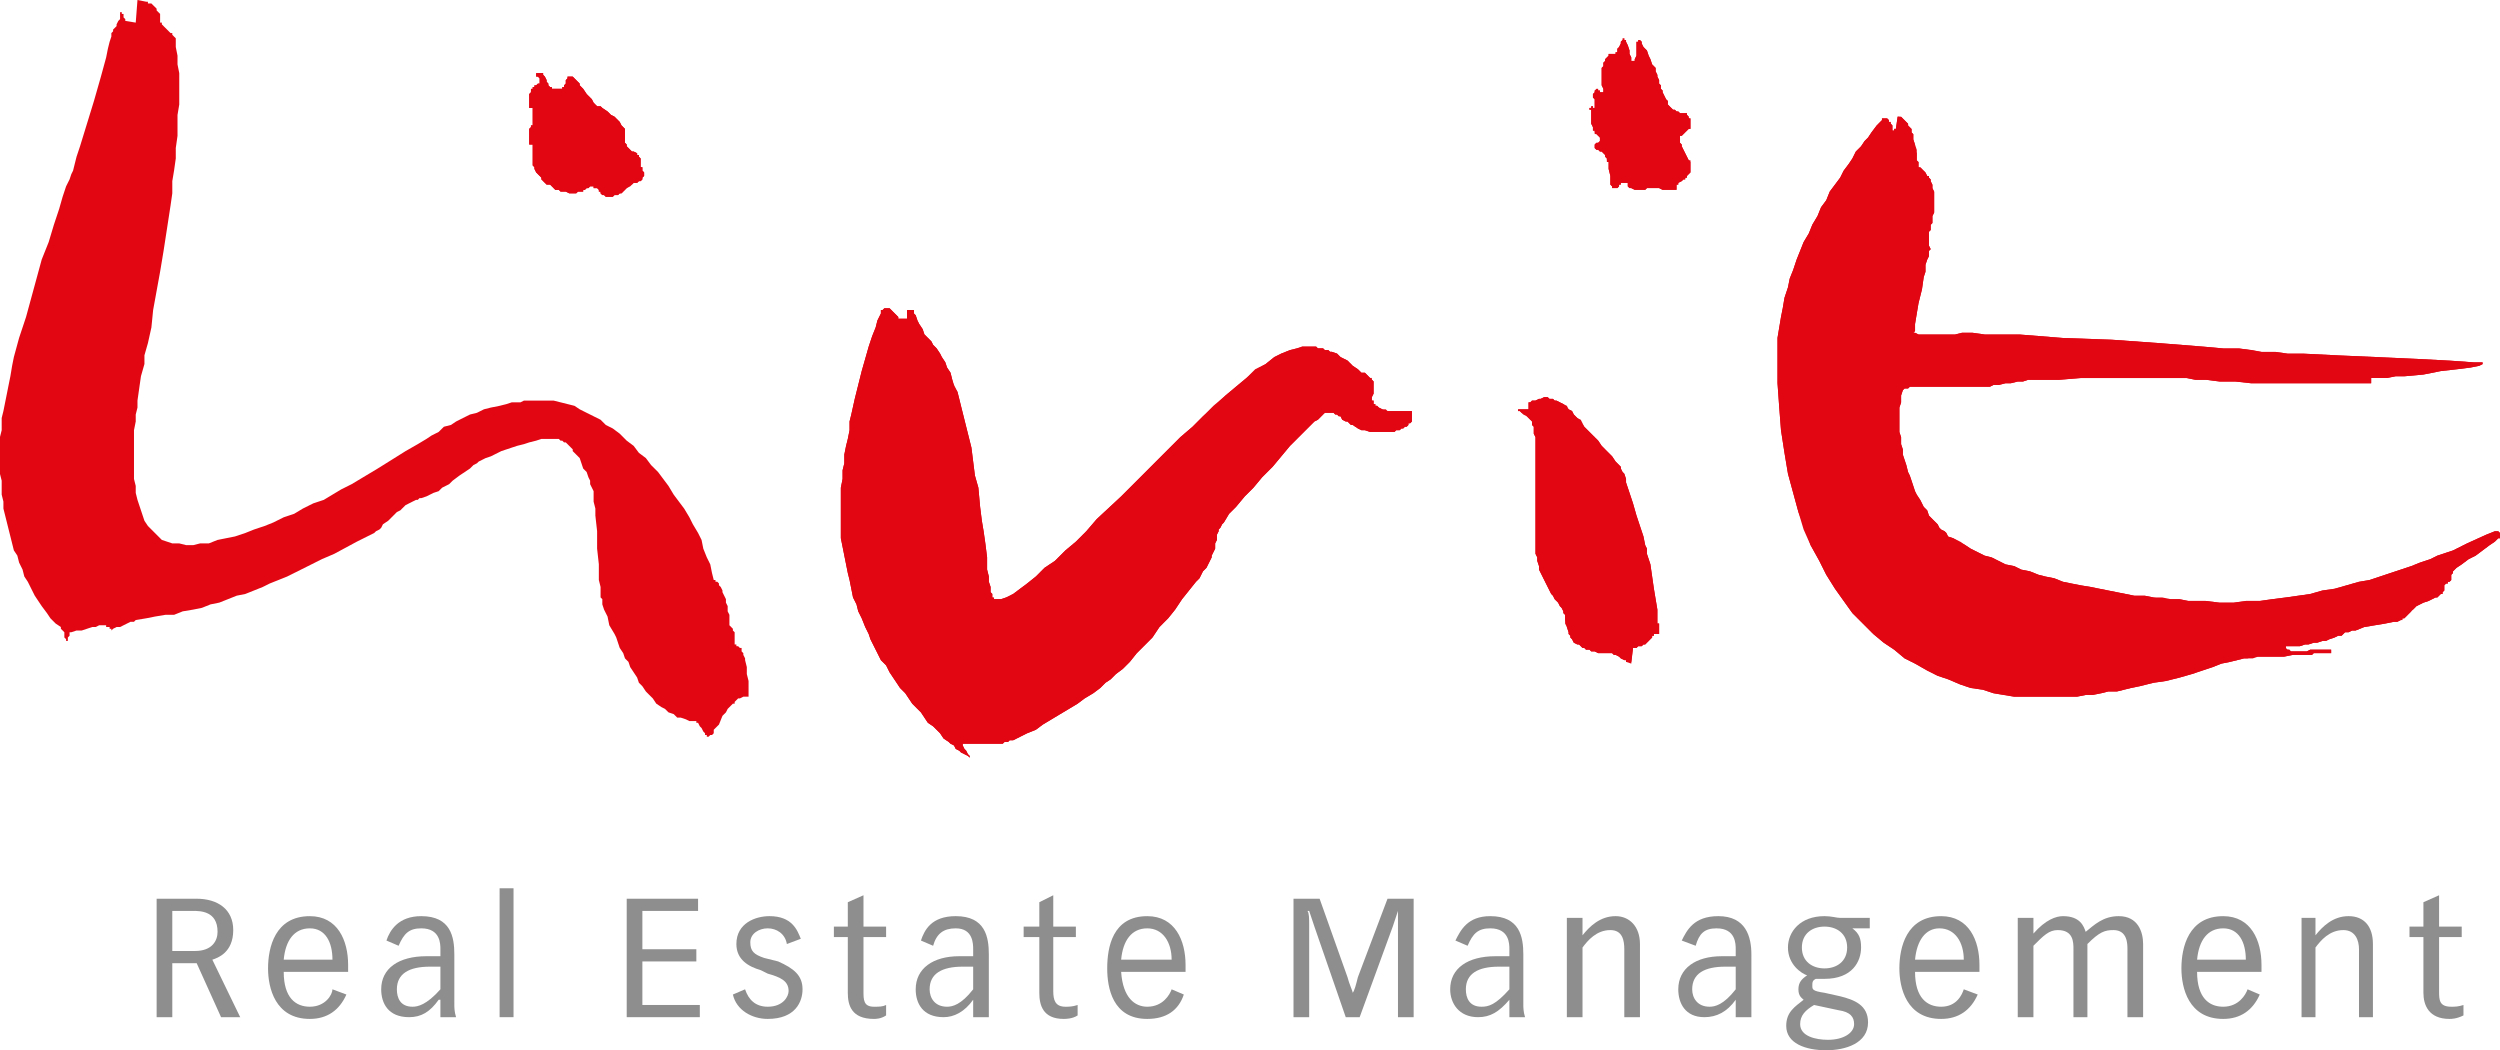 <?xml version="1.0" encoding="UTF-8"?><svg id="Ebene_1" xmlns="http://www.w3.org/2000/svg" viewBox="0 0 202.124 84.913"><defs><style>.cls-1{fill:#8e8e8e;}.cls-2{fill:#e20613;}</style></defs><polygon class="cls-2" points="11.115 0 10.974 1.829 10.13 1.689 10.13 1.548 9.988 1.408 9.988 1.125 9.848 1.125 9.848 .985 9.707 .985 9.707 1.125 9.707 1.266 9.707 1.408 9.707 1.548 9.566 1.689 9.426 1.969 9.426 2.111 9.285 2.252 9.144 2.392 9.144 2.534 9.004 2.675 9.004 2.816 9.004 2.956 8.862 3.378 8.722 3.942 8.582 4.646 8.159 6.195 7.596 8.166 7.033 9.997 6.47 11.829 6.188 12.673 6.047 13.235 5.907 13.799 5.766 14.081 5.625 14.503 5.343 15.067 5.063 15.911 4.781 16.898 4.359 18.166 3.936 19.572 3.373 20.981 2.951 22.53 2.528 24.079 2.106 25.628 1.544 27.318 1.121 28.867 .98 29.571 .84 30.416 .698 31.119 .558 31.825 .417 32.528 .276 33.232 .136 33.795 .136 34.359 .136 34.781 0 35.323 0 38.324 .136 38.865 .136 39.429 .136 39.992 .276 40.555 .276 41.117 .417 41.682 .558 42.245 .698 42.808 .84 43.372 .98 43.934 1.121 44.499 1.402 44.92 1.544 45.483 1.824 46.048 1.966 46.61 2.246 47.033 2.528 47.596 2.81 48.16 3.092 48.583 3.373 49.004 3.795 49.568 4.077 49.99 4.499 50.413 4.921 50.694 4.921 50.836 5.063 50.976 5.203 51.117 5.203 51.257 5.203 51.398 5.203 51.538 5.343 51.68 5.343 51.82 5.485 51.82 5.485 51.68 5.485 51.538 5.625 51.398 5.625 51.257 5.625 51.117 5.766 51.117 6.188 50.976 6.611 50.976 7.033 50.836 7.455 50.694 7.736 50.694 8.018 50.553 8.159 50.553 8.44 50.553 8.582 50.553 8.582 50.694 8.722 50.694 8.862 50.694 8.862 50.836 9.004 50.836 9.004 50.976 9.144 50.836 9.426 50.694 9.707 50.694 9.988 50.553 10.27 50.413 10.552 50.271 10.833 50.271 10.974 50.13 11.819 49.99 12.523 49.85 13.367 49.709 14.071 49.709 14.774 49.427 15.62 49.286 16.323 49.145 17.026 48.863 17.731 48.721 18.434 48.442 19.139 48.16 19.841 48.019 20.545 47.737 21.25 47.454 21.812 47.174 22.516 46.892 23.219 46.61 23.783 46.328 24.345 46.048 24.909 45.766 26.035 45.202 27.02 44.78 28.85 43.793 30.258 43.09 30.399 42.949 30.679 42.808 30.821 42.667 30.962 42.385 31.384 42.105 31.807 41.682 32.088 41.4 32.369 41.259 32.51 41.117 32.792 40.838 33.074 40.696 33.354 40.555 33.636 40.415 33.777 40.415 33.917 40.273 34.059 40.273 34.48 40.132 34.762 39.992 35.044 39.85 35.466 39.711 35.747 39.429 36.029 39.288 36.311 39.146 36.592 38.865 37.155 38.443 37.578 38.162 38 37.879 38.281 37.598 38.562 37.456 38.704 37.316 38.985 37.176 39.267 37.035 39.688 36.894 39.97 36.753 40.534 36.471 40.955 36.33 41.378 36.189 41.801 36.048 42.363 35.908 42.786 35.768 43.349 35.627 43.771 35.486 44.052 35.486 44.194 35.486 44.475 35.486 44.756 35.486 45.038 35.486 45.178 35.486 45.32 35.627 45.46 35.627 45.601 35.768 45.743 35.768 45.883 35.908 46.022 36.048 46.164 36.189 46.304 36.33 46.304 36.471 46.586 36.753 46.868 37.035 47.009 37.456 47.15 37.879 47.43 38.162 47.571 38.583 47.712 38.865 47.712 39.146 47.853 39.429 47.993 39.711 47.993 40.132 47.993 40.555 48.135 41.117 48.135 41.682 48.276 42.949 48.276 44.357 48.416 45.625 48.416 46.892 48.556 47.454 48.556 48.019 48.556 48.3 48.697 48.442 48.697 48.583 48.697 48.863 48.838 49.286 49.12 49.85 49.261 50.553 49.684 51.257 49.823 51.538 49.964 51.962 50.105 52.385 50.387 52.806 50.528 53.229 50.81 53.511 50.951 53.933 51.231 54.355 51.512 54.779 51.654 55.2 51.935 55.481 52.217 55.904 52.498 56.187 52.78 56.467 53.061 56.89 53.484 57.173 53.764 57.313 54.046 57.594 54.469 57.735 54.751 58.017 55.031 58.017 55.454 58.158 55.736 58.298 56.157 58.298 56.299 58.298 56.299 58.44 56.439 58.44 56.579 58.721 56.721 58.861 56.862 59.143 57.002 59.284 57.002 59.425 57.144 59.425 57.144 59.566 57.285 59.566 57.424 59.425 57.565 59.425 57.706 59.284 57.706 59.002 58.128 58.581 58.411 57.875 58.691 57.594 58.832 57.313 58.973 57.173 59.114 57.031 59.254 56.89 59.396 56.89 59.396 56.75 59.537 56.608 59.677 56.467 59.819 56.467 60.098 56.327 60.24 56.327 60.38 56.327 60.521 56.327 60.521 55.904 60.521 55.623 60.521 55.058 60.38 54.496 60.38 53.933 60.24 53.37 60.24 53.229 60.098 52.947 60.098 52.806 59.958 52.665 59.958 52.385 59.819 52.385 59.677 52.244 59.537 52.244 59.537 52.103 59.396 52.103 59.396 51.82 59.396 51.538 59.396 51.398 59.396 51.257 59.396 51.117 59.254 50.976 59.254 50.836 59.114 50.694 58.973 50.553 58.973 50.13 58.973 49.709 58.832 49.427 58.832 49.004 58.691 48.721 58.691 48.442 58.551 48.16 58.411 47.877 58.411 47.737 58.27 47.454 58.128 47.315 58.128 47.174 57.988 47.033 57.847 47.033 57.847 46.892 57.706 46.892 57.565 46.328 57.424 45.625 57.144 45.061 56.862 44.357 56.721 43.653 56.439 43.09 56.018 42.385 55.736 41.823 55.313 41.117 54.89 40.555 54.469 39.992 54.046 39.288 53.624 38.724 53.203 38.162 52.638 37.598 52.217 37.035 51.654 36.612 51.231 36.048 50.668 35.627 50.105 35.062 49.542 34.641 48.979 34.359 48.556 33.936 47.993 33.655 47.43 33.374 46.868 33.092 46.445 32.81 45.883 32.669 45.32 32.528 44.756 32.387 44.334 32.387 43.912 32.387 43.489 32.387 43.068 32.387 42.786 32.387 42.363 32.387 42.082 32.528 41.66 32.528 41.378 32.528 40.955 32.669 40.393 32.81 39.688 32.951 39.127 33.092 38.562 33.374 38 33.513 37.436 33.795 36.874 34.078 36.452 34.359 35.888 34.501 35.466 34.922 34.903 35.204 34.48 35.486 33.777 35.908 32.792 36.471 31.667 37.176 30.541 37.879 29.835 38.302 29.132 38.724 28.427 39.146 27.584 39.569 26.879 39.992 26.176 40.415 25.331 40.696 24.486 41.117 23.783 41.54 22.939 41.823 22.093 42.245 21.39 42.526 20.545 42.808 19.841 43.09 18.998 43.372 18.293 43.513 17.59 43.653 16.885 43.934 16.182 43.934 15.62 44.076 15.056 44.076 14.493 43.934 13.93 43.934 13.508 43.793 13.085 43.653 12.804 43.372 12.523 43.09 12.241 42.808 11.959 42.526 11.678 42.105 11.537 41.682 11.396 41.259 11.255 40.838 11.115 40.415 10.974 39.85 10.974 39.288 10.833 38.724 10.833 38.162 10.833 37.598 10.833 37.035 10.833 36.471 10.833 35.908 10.833 35.345 10.833 34.781 10.974 34.078 10.974 33.513 11.115 32.951 11.115 32.387 11.255 31.401 11.396 30.416 11.678 29.431 11.678 28.725 11.959 27.741 12.241 26.473 12.381 25.065 12.663 23.515 12.945 21.967 13.226 20.277 13.508 18.446 13.789 16.616 13.93 15.63 13.93 14.643 14.071 13.799 14.212 12.813 14.212 11.967 14.352 10.983 14.352 10.138 14.352 9.293 14.493 8.447 14.493 7.603 14.493 6.759 14.493 5.913 14.352 5.209 14.352 4.505 14.212 3.801 14.212 3.096 14.071 2.956 13.93 2.816 13.93 2.675 13.789 2.675 13.649 2.534 13.508 2.392 13.367 2.252 13.226 2.111 13.085 1.969 13.085 1.829 12.945 1.829 12.945 1.689 12.945 1.408 12.945 1.266 12.945 1.125 12.804 .985 12.663 .843 12.663 .702 12.523 .561 12.381 .422 12.241 .281 11.959 .281 11.959 .139 11.819 .139 11.12 0 11.115 0"/><polygon class="cls-2" points="73.893 25.065 73.754 25.065 73.613 25.065 73.472 25.065 73.331 25.065 73.331 25.206 73.331 25.347 73.331 25.488 73.331 25.629 73.331 25.77 73.19 25.77 73.049 25.77 72.908 25.77 72.767 25.77 72.626 25.77 72.626 25.629 72.487 25.488 72.346 25.347 72.205 25.206 72.064 25.065 71.923 24.924 71.782 24.924 71.641 24.924 71.5 24.924 71.359 25.065 71.22 25.065 71.22 25.347 70.938 25.909 70.797 26.473 70.515 27.177 70.233 28.023 69.953 29.008 69.671 29.994 69.389 31.12 69.107 32.246 68.826 33.514 68.686 34.078 68.686 34.781 68.545 35.486 68.404 36.048 68.263 36.753 68.263 37.457 68.123 38.021 68.123 38.724 67.982 39.429 67.982 39.992 67.982 40.697 67.982 41.259 67.982 42.105 67.982 42.808 67.982 43.513 68.123 44.217 68.263 44.92 68.404 45.625 68.545 46.328 68.686 46.892 68.826 47.596 68.966 48.301 69.248 48.863 69.389 49.427 69.671 49.99 69.953 50.695 70.233 51.257 70.374 51.68 70.656 52.244 70.938 52.806 71.22 53.371 71.641 53.792 71.923 54.356 72.205 54.779 72.487 55.2 72.767 55.623 73.19 56.046 73.472 56.468 73.754 56.891 74.175 57.314 74.457 57.594 74.738 58.017 75.02 58.44 75.442 58.722 75.724 59.002 76.005 59.284 76.287 59.707 76.708 59.989 76.849 60.129 77.131 60.27 77.272 60.552 77.554 60.693 77.693 60.834 77.975 60.975 78.257 61.116 78.398 61.257 78.398 61.116 78.257 60.975 78.116 60.693 77.975 60.552 77.834 60.27 77.834 60.129 78.257 60.129 78.539 60.129 78.96 60.129 79.383 60.129 79.665 60.129 80.088 60.129 80.368 60.129 80.791 60.129 80.932 60.129 81.073 60.129 81.214 59.989 81.494 59.989 81.635 59.848 81.917 59.848 82.199 59.707 82.48 59.566 83.043 59.284 83.747 59.002 84.31 58.581 85.014 58.158 85.717 57.735 86.422 57.314 87.125 56.891 87.689 56.468 88.392 56.046 88.956 55.623 89.377 55.2 89.8 54.92 90.222 54.497 90.785 54.074 91.348 53.511 91.91 52.806 92.474 52.244 93.177 51.539 93.741 50.695 94.444 49.99 95.008 49.286 95.57 48.442 96.134 47.737 96.696 47.034 96.978 46.752 97.119 46.47 97.26 46.188 97.542 45.907 97.682 45.625 97.823 45.343 97.963 45.061 97.963 44.92 98.104 44.64 98.245 44.358 98.245 44.076 98.245 43.935 98.385 43.653 98.385 43.513 98.385 43.231 98.527 42.949 98.527 42.808 98.667 42.667 98.808 42.385 98.949 42.246 99.371 41.541 99.934 40.979 100.637 40.133 101.342 39.429 102.045 38.583 102.891 37.739 103.594 36.894 104.297 36.048 105.002 35.345 105.705 34.642 105.987 34.36 106.268 34.078 106.55 33.937 106.831 33.655 106.971 33.514 107.113 33.374 107.253 33.374 107.394 33.374 107.535 33.374 107.676 33.374 107.817 33.374 107.958 33.514 108.097 33.514 108.238 33.655 108.379 33.655 108.52 33.937 108.802 34.078 108.943 34.078 109.084 34.219 109.225 34.36 109.364 34.36 109.787 34.642 110.069 34.781 110.351 34.781 110.772 34.922 111.054 34.922 111.195 34.922 111.477 34.922 111.759 34.922 112.039 34.922 112.18 34.922 112.321 34.922 112.462 34.922 112.744 34.922 112.885 34.781 113.025 34.781 113.165 34.781 113.306 34.642 113.447 34.642 113.588 34.501 113.729 34.501 113.869 34.36 113.869 34.219 114.01 34.219 114.151 34.078 114.151 33.937 114.151 33.796 114.151 33.655 114.151 33.514 114.151 33.374 114.151 33.233 114.01 33.233 113.869 33.233 113.729 33.233 113.447 33.233 112.885 33.233 112.744 33.233 112.462 33.233 112.18 33.233 112.039 33.233 111.759 33.092 111.477 32.951 111.336 32.81 111.195 32.81 111.195 32.669 111.054 32.669 111.054 32.528 111.054 32.387 110.913 32.387 110.913 32.107 111.054 31.825 111.054 31.402 111.054 31.261 111.054 31.12 111.054 30.979 111.054 30.84 110.913 30.699 110.772 30.558 110.631 30.417 110.492 30.275 110.351 30.135 110.069 30.135 109.928 29.994 109.787 29.853 109.364 29.572 109.225 29.431 108.943 29.149 108.661 29.008 108.379 28.867 108.097 28.585 107.676 28.444 107.535 28.444 107.394 28.305 107.113 28.305 106.971 28.164 106.831 28.164 106.55 28.164 106.409 28.023 106.128 28.023 105.987 28.023 105.705 28.023 105.564 28.023 105.283 28.023 104.861 28.164 104.297 28.305 103.594 28.585 103.03 28.867 102.327 29.431 101.624 29.853 100.778 30.558 99.934 31.261 99.09 31.966 98.245 32.81 97.26 33.655 96.416 34.501 95.429 35.345 94.444 36.33 93.459 37.316 92.474 38.303 90.644 40.133 88.674 41.964 87.828 42.949 86.984 43.794 86.14 44.499 85.294 45.343 84.45 45.907 83.747 46.611 83.043 47.175 82.48 47.596 81.917 48.019 81.355 48.301 80.932 48.442 80.509 48.442 80.368 48.442 80.227 48.301 80.227 48.16 80.227 48.019 80.088 47.878 80.088 47.737 80.088 47.455 79.947 47.034 79.947 46.611 79.806 46.048 79.806 45.061 79.665 43.935 79.524 42.949 79.383 42.105 79.242 40.979 79.101 39.429 78.821 38.444 78.68 37.316 78.539 36.189 78.257 35.063 78.116 34.501 77.975 33.937 77.834 33.374 77.693 32.81 77.554 32.246 77.413 31.684 77.131 31.261 76.99 30.699 76.849 30.135 76.567 29.711 76.427 29.29 76.146 28.867 76.005 28.585 75.724 28.164 75.442 27.882 75.301 27.6 75.16 27.459 75.02 27.318 74.88 27.177 74.738 27.037 74.598 26.614 74.316 26.191 74.175 25.909 74.034 25.488 73.893 25.347 73.893 25.065"/><polygon class="cls-2" points="43.912 5.913 43.771 5.913 43.63 5.913 43.489 5.913 43.35 5.913 43.35 6.054 43.35 6.195 43.489 6.195 43.63 6.336 43.63 6.477 43.63 6.618 43.63 6.759 43.489 6.759 43.35 6.898 43.209 6.898 43.209 7.039 43.068 7.039 43.068 7.18 42.927 7.321 42.927 7.462 42.786 7.603 42.786 7.744 42.786 7.885 42.786 8.026 42.786 8.166 42.786 8.307 42.786 8.448 42.786 8.589 42.786 8.73 42.927 8.73 43.068 8.73 43.068 9.012 43.068 9.153 43.068 9.294 43.068 9.574 43.068 9.715 43.068 9.997 43.068 10.138 42.927 10.138 42.927 10.279 42.786 10.42 42.786 10.701 42.786 10.982 42.786 11.265 42.786 11.687 42.927 11.687 43.068 11.687 43.068 11.828 43.068 11.968 43.068 12.109 43.068 12.25 43.068 12.532 43.068 12.814 43.068 12.955 43.068 13.096 43.068 13.235 43.068 13.376 43.209 13.517 43.209 13.658 43.35 13.94 43.489 14.081 43.63 14.222 43.771 14.363 43.771 14.503 43.912 14.644 44.053 14.785 44.194 14.926 44.476 14.926 44.617 15.067 44.756 15.208 44.897 15.349 45.179 15.349 45.32 15.49 45.602 15.49 45.742 15.49 46.023 15.631 46.305 15.631 46.446 15.631 46.586 15.631 46.727 15.49 46.868 15.49 47.009 15.49 47.15 15.49 47.15 15.349 47.29 15.349 47.431 15.208 47.571 15.208 47.712 15.067 47.853 15.067 47.994 15.067 47.994 15.208 48.135 15.208 48.276 15.208 48.417 15.349 48.417 15.49 48.556 15.49 48.556 15.631 48.697 15.77 48.838 15.77 48.979 15.911 49.12 15.911 49.261 15.911 49.402 15.911 49.543 15.911 49.684 15.77 49.823 15.77 49.964 15.77 50.105 15.631 50.246 15.631 50.387 15.49 50.528 15.349 50.669 15.208 50.951 15.067 51.09 14.926 51.231 14.785 51.372 14.785 51.513 14.785 51.654 14.644 51.795 14.644 51.936 14.503 51.936 14.363 52.077 14.222 52.077 14.081 52.077 13.94 51.936 13.799 51.936 13.658 51.936 13.517 51.795 13.517 51.795 13.376 51.795 13.235 51.795 13.096 51.795 12.955 51.795 12.814 51.654 12.673 51.654 12.532 51.513 12.532 51.513 12.391 51.231 12.25 51.09 12.25 50.951 12.109 50.81 11.968 50.669 11.828 50.669 11.687 50.528 11.546 50.528 11.406 50.528 11.123 50.528 10.982 50.528 10.841 50.528 10.701 50.528 10.561 50.528 10.42 50.387 10.279 50.246 10.138 50.105 9.856 49.964 9.715 49.823 9.574 49.684 9.433 49.402 9.294 49.12 9.012 48.697 8.73 48.556 8.589 48.276 8.589 48.135 8.448 47.994 8.307 47.853 8.026 47.712 7.885 47.571 7.744 47.431 7.603 47.15 7.18 46.868 6.898 46.868 6.759 46.727 6.618 46.586 6.477 46.446 6.336 46.305 6.195 46.164 6.195 46.023 6.195 45.883 6.195 45.883 6.336 45.742 6.477 45.742 6.759 45.602 6.898 45.602 7.039 45.461 7.039 45.461 7.18 45.32 7.18 45.179 7.18 45.038 7.18 44.897 7.18 44.756 7.18 44.617 7.18 44.617 7.039 44.476 7.039 44.335 6.898 44.335 6.759 44.194 6.618 44.194 6.477 44.053 6.195 43.912 6.054 43.912 5.913"/><polygon class="cls-2" points="131.323 3.096 131.323 3.096 131.182 3.237 131.041 3.378 131.041 3.519 130.9 3.801 130.761 3.942 130.761 4.224 130.62 4.224 130.62 4.363 130.479 4.363 130.338 4.363 130.197 4.363 130.056 4.363 130.056 4.504 129.915 4.645 129.774 4.786 129.774 4.927 129.633 5.068 129.633 5.209 129.633 5.35 129.494 5.491 129.494 5.772 129.494 6.054 129.494 6.195 129.494 6.477 129.494 6.759 129.494 6.898 129.633 7.18 129.633 7.321 129.633 7.462 129.494 7.462 129.353 7.462 129.353 7.321 129.212 7.321 129.071 7.18 129.071 7.321 128.93 7.321 128.93 7.462 128.789 7.603 128.789 7.744 128.789 7.885 128.93 8.026 128.93 8.306 128.93 8.448 128.93 8.589 128.93 8.729 128.789 8.729 128.789 8.589 128.648 8.589 128.648 8.729 128.507 8.729 128.507 8.87 128.648 8.87 128.648 9.011 128.648 9.152 128.648 9.294 128.648 9.715 128.648 9.856 128.648 9.997 128.789 10.279 128.789 10.42 128.789 10.561 128.93 10.561 128.93 10.7 128.93 10.841 129.071 10.841 129.212 10.982 129.353 11.123 129.353 11.264 129.353 11.405 129.212 11.546 129.071 11.546 128.93 11.687 128.93 11.828 128.93 11.968 129.071 12.109 129.212 12.109 129.353 12.25 129.494 12.25 129.633 12.391 129.774 12.532 129.774 12.673 129.915 12.814 129.915 12.955 129.915 13.096 130.056 13.096 130.056 13.376 130.056 13.658 130.197 14.222 130.197 14.784 130.197 14.925 130.338 15.066 130.338 15.207 130.479 15.207 130.62 15.207 130.761 15.207 130.9 15.066 130.9 14.925 131.041 14.925 131.041 14.784 131.182 14.784 131.323 14.784 131.464 14.784 131.605 14.784 131.605 14.925 131.605 15.066 131.746 15.207 131.887 15.207 132.167 15.348 132.308 15.348 132.59 15.348 132.731 15.348 133.013 15.348 133.154 15.207 133.294 15.207 133.575 15.207 133.998 15.207 134.138 15.207 134.421 15.348 134.561 15.348 134.701 15.348 134.842 15.348 134.982 15.348 135.123 15.348 135.264 15.348 135.405 15.348 135.546 15.348 135.546 15.207 135.546 15.066 135.546 14.925 135.687 14.925 135.687 14.784 135.968 14.643 136.108 14.502 136.249 14.502 136.249 14.363 136.39 14.363 136.39 14.222 136.531 14.081 136.672 13.94 136.672 13.799 136.672 13.658 136.672 13.517 136.672 13.376 136.672 13.096 136.531 12.955 136.39 12.673 136.249 12.391 136.108 12.109 135.968 11.828 135.968 11.687 135.828 11.546 135.828 11.405 135.828 11.264 135.828 11.123 135.828 10.982 135.968 10.982 136.108 10.841 136.249 10.7 136.39 10.561 136.531 10.42 136.672 10.42 136.672 10.279 136.672 10.138 136.672 9.997 136.672 9.856 136.672 9.715 136.672 9.574 136.531 9.574 136.531 9.433 136.39 9.294 136.39 9.152 136.249 9.152 136.108 9.152 135.828 9.152 135.687 9.011 135.546 9.011 135.405 8.87 135.264 8.87 135.123 8.729 134.982 8.589 134.842 8.448 134.842 8.306 134.842 8.165 134.701 8.026 134.561 7.744 134.421 7.462 134.421 7.321 134.28 7.18 134.28 6.898 134.138 6.759 134.138 6.477 133.998 6.195 133.998 6.054 133.857 5.772 133.857 5.631 133.857 5.491 133.716 5.35 133.575 5.209 133.434 4.786 133.294 4.504 133.154 4.083 132.872 3.801 132.731 3.519 132.731 3.378 132.59 3.237 132.449 3.237 132.449 3.378 132.308 3.378 132.308 3.66 132.308 3.942 132.308 4.224 132.308 4.504 132.167 4.786 132.167 4.927 132.028 4.927 131.887 4.927 131.887 4.786 131.887 4.645 131.746 4.363 131.746 4.083 131.605 3.66 131.464 3.378 131.464 3.237 131.323 3.237 131.323 3.096"/><path class="cls-2" d="m152.297,9.574v-.141.141Zm1.267-.141h-.141l-.142.987h-.14v.141h-.141v-.423l-.141-.141v-.141h-.141v-.141l-.141-.141h-.422v.141l-.422.423-.423.562-.28.423-.282.283-.282.423-.423.421-.28.563-.281.422-.423.564-.282.564-.421.563-.423.564-.283.703-.42.564-.283.703-.422.706-.283.703-.421.703-.281.705-.282.704-.282.845-.281.704-.14.704-.282.846-.141.844-.141.704-.141.845-.141.845v3.661l.141,1.972.141,1.83.282,1.831.282,1.69.421,1.548.423,1.55.564,1.408.421,1.268.704,1.267.562,1.126.706,1.127.703.987.704.985.845.845.843.844.846.705.844.562.844.705.845.423.985.562.844.423.844.283.987.421.844.282.985.141.845.282.845.141.844.14h5.067l.705-.14h.562l.704-.141.562-.142h.705l.563-.14.563-.141.703-.142,1.126-.281.987-.141,1.126-.28.985-.283.844-.282.845-.281.704-.281.703-.141.563-.141.563-.141h.704l.422-.141h2.112l.703-.141h1.548l.142-.141h1.407v-.282h-1.69l-.28.141h-1.267l-.14-.141h-.142l-.141-.139v-.141h1.126l.423-.141h.281l.423-.141h.281l.423-.142h.28l.282-.14.423-.141.282-.141h.28l.141-.141.141-.14h.282l.282-.141h.281l.704-.282.843-.141.846-.14.703-.142h.282l.282-.141h.139v-.14h.142l.14-.14.141-.141.142-.141.14-.141.141-.141.141-.141.141-.141.281-.141.281-.141.423-.139.562-.283h.141l.141-.14.141-.141h.14v-.142l.142-.14v-.422l.141-.14h.141v-.142h.139l.141-.141v-.423l.141-.141v-.141l.141-.139.14-.142.423-.281.563-.423.563-.282.563-.421.563-.423.423-.283.28-.28h.141v-.423l-.141-.141h-.28l-.705.282-1.548.703-1.126.565-1.267.421-.562.282-.845.281-.704.283-.844.282-.845.28-.845.282-.844.282-.845.141-.985.282-.985.281-.985.141-.987.282-.984.141-.986.14-1.125.142-.985.141h-1.128l-.985.139h-1.126l-1.126-.139h-1.407l-.703-.141h-1.409l-.704-.142-.703-.14h-.844l-.705-.141-.703-.142-.705-.14-.703-.141-.704-.142-.844-.139-.703-.14-.705-.142-.703-.282-.705-.141-.562-.141-.705-.282-.703-.139-.563-.282-.704-.141-.563-.282-.563-.282-.563-.141-.563-.281-.563-.282-.423-.281-.421-.283-.564-.28-.423-.141-.139-.282-.141-.141-.281-.141-.142-.141-.141-.281-.282-.281-.141-.141-.28-.282-.141-.423-.282-.281-.14-.282-.142-.281-.281-.423-.14-.281-.14-.423-.141-.423-.142-.421-.14-.282-.141-.564-.141-.422-.141-.423v-.423l-.141-.422v-.563l-.139-.423v-1.971l.139-.423v-.563l.141-.423.141-.141h.282l.14-.14h6.476l.281-.142h.422l.563-.14h.422l.564-.14h.423l.421-.141h2.533l1.69-.141h8.586l.704.141h.844l1.126.141h1.268l1.266.14h9.712v-.422h1.267l.705-.141h.703l1.548-.141,1.408-.281,1.266-.142,1.127-.141.705-.14.28-.14v-.141h-.703l-1.972-.141-2.673-.141-3.098-.141-3.236-.142-2.815-.14h-1.268l-.984-.141h-1.128l-.703-.14-1.126-.141h-1.267l-1.549-.141-3.518-.281-3.942-.283-3.941-.14-3.519-.281h-2.815l-.985-.141h-.844l-.563.141h-2.957l-.281-.141h-.14l.14-.141v-.564l.14-.844.141-.844.282-1.129.14-.986.141-.421v-.563l.141-.423.141-.281v-.423l.141-.141-.141-.282v-1.126l.141-.141v-.421l.139-.142v-.564l.141-.282v-1.688l-.141-.283v-.281l-.139-.283v-.14l-.141-.14v-.141h-.141l-.141-.282-.141-.141-.14-.141-.142-.141h-.14v-.421l-.141-.141v-.846l-.14-.421-.14-.424v-.423l-.141-.141v-.28l-.142-.141-.14-.141v-.141l-.141-.141-.282-.282-.141-.141h-.139Z"/><polygon class="cls-2" points="128.508 34.922 128.79 35.204 129.213 35.627 129.495 36.048 129.916 36.471 130.339 36.894 130.62 37.316 130.761 37.457 130.901 37.598 131.042 37.739 131.042 37.88 131.183 38.162 131.324 38.303 131.464 38.724 131.464 39.006 131.746 39.85 132.028 40.696 132.309 41.682 132.59 42.526 132.872 43.372 133.013 44.076 133.154 44.358 133.154 44.781 133.295 45.202 133.434 45.625 133.575 46.61 133.716 47.596 133.857 48.442 133.998 49.286 133.998 49.85 133.998 50.272 133.998 50.413 134.139 50.413 134.139 50.554 134.139 50.694 134.139 50.835 134.139 50.977 134.139 51.118 134.139 51.257 133.998 51.257 133.857 51.257 133.716 51.257 133.716 51.398 133.575 51.398 133.575 51.539 133.434 51.68 133.295 51.821 133.154 51.962 133.013 52.103 132.872 52.103 132.731 52.244 132.45 52.244 132.309 52.385 132.028 52.385 131.887 53.652 131.464 53.511 131.464 53.37 131.324 53.37 131.042 53.229 130.901 53.088 130.62 52.947 130.48 52.947 130.339 52.806 130.198 52.806 130.057 52.806 129.775 52.806 129.495 52.806 129.213 52.806 128.931 52.665 128.649 52.665 128.508 52.524 128.228 52.524 128.087 52.385 127.946 52.385 127.805 52.244 127.664 52.103 127.523 52.103 127.241 51.962 127.1 51.68 126.961 51.539 126.961 51.398 126.82 51.257 126.82 51.118 126.679 50.694 126.679 50.413 126.538 50.131 126.538 49.989 126.538 49.709 126.397 49.568 126.397 49.427 126.256 49.145 126.115 49.004 125.974 48.722 125.833 48.583 125.694 48.442 125.553 48.16 125.412 48.019 125.271 47.737 125.13 47.455 124.989 47.174 124.848 46.892 124.708 46.61 124.567 46.328 124.427 46.048 124.427 45.766 124.286 45.343 124.286 45.061 124.145 44.781 124.145 44.358 124.145 43.513 124.145 42.385 124.145 40.978 124.145 39.429 124.145 38.021 124.145 36.894 124.145 36.048 124.145 35.768 124.145 35.486 124.145 35.345 124.004 35.063 124.004 34.781 124.004 34.501 123.864 34.36 123.864 34.218 123.864 34.077 123.723 33.937 123.582 33.796 123.441 33.655 123.3 33.514 123.019 33.374 122.878 33.233 122.738 33.233 122.738 33.092 123.582 33.092 123.582 32.528 123.723 32.528 123.864 32.387 124.004 32.387 124.145 32.387 124.427 32.246 124.567 32.246 124.848 32.107 124.989 32.107 125.13 32.107 125.271 32.246 125.412 32.246 125.553 32.246 125.694 32.387 125.833 32.387 126.115 32.528 126.397 32.669 126.679 32.81 126.82 33.092 127.1 33.233 127.241 33.514 127.523 33.796 127.805 33.937 128.087 34.501 128.508 34.922"/><polygon class="cls-2" points="73.893 25.065 73.754 25.065 73.613 25.065 73.472 25.065 73.331 25.065 73.331 25.206 73.331 25.347 73.331 25.488 73.331 25.629 73.331 25.77 73.19 25.77 73.049 25.77 72.908 25.77 72.767 25.77 72.626 25.77 72.626 25.629 72.487 25.488 72.346 25.347 72.205 25.206 72.064 25.065 71.923 24.924 71.782 24.924 71.641 24.924 71.5 24.924 71.359 25.065 71.22 25.065 71.22 25.347 70.938 25.909 70.797 26.473 70.515 27.177 70.233 28.023 69.953 29.008 69.671 29.994 69.389 31.12 69.107 32.246 68.826 33.514 68.686 34.078 68.686 34.781 68.545 35.486 68.404 36.048 68.263 36.753 68.263 37.457 68.123 38.021 68.123 38.724 67.982 39.429 67.982 39.992 67.982 40.697 67.982 41.259 67.982 42.105 67.982 42.808 67.982 43.513 68.123 44.217 68.263 44.92 68.404 45.625 68.545 46.328 68.686 46.892 68.826 47.596 68.966 48.301 69.248 48.863 69.389 49.427 69.671 49.99 69.953 50.695 70.233 51.257 70.374 51.68 70.656 52.244 70.938 52.806 71.22 53.371 71.641 53.792 71.923 54.356 72.205 54.779 72.487 55.2 72.767 55.623 73.19 56.046 73.472 56.468 73.754 56.891 74.175 57.314 74.457 57.594 74.738 58.017 75.02 58.44 75.442 58.722 75.724 59.002 76.005 59.284 76.287 59.707 76.708 59.989 76.849 60.129 77.131 60.27 77.272 60.552 77.554 60.693 77.693 60.834 77.975 60.975 78.257 61.116 78.398 61.257 78.398 61.116 78.257 60.975 78.116 60.693 77.975 60.552 77.834 60.27 77.834 60.129 78.257 60.129 78.539 60.129 78.96 60.129 79.383 60.129 79.665 60.129 80.088 60.129 80.368 60.129 80.791 60.129 80.932 60.129 81.073 60.129 81.214 59.989 81.494 59.989 81.635 59.848 81.917 59.848 82.199 59.707 82.48 59.566 83.043 59.284 83.747 59.002 84.31 58.581 85.014 58.158 85.717 57.735 86.422 57.314 87.125 56.891 87.689 56.468 88.392 56.046 88.956 55.623 89.377 55.2 89.8 54.92 90.222 54.497 90.785 54.074 91.348 53.511 91.91 52.806 92.474 52.244 93.177 51.539 93.741 50.695 94.444 49.99 95.008 49.286 95.57 48.442 96.134 47.737 96.696 47.034 96.978 46.752 97.119 46.47 97.26 46.188 97.542 45.907 97.682 45.625 97.823 45.343 97.963 45.061 97.963 44.92 98.104 44.64 98.245 44.358 98.245 44.076 98.245 43.935 98.385 43.653 98.385 43.513 98.385 43.231 98.527 42.949 98.527 42.808 98.667 42.667 98.808 42.385 98.949 42.246 99.371 41.541 99.934 40.979 100.637 40.133 101.342 39.429 102.045 38.583 102.891 37.739 103.594 36.894 104.297 36.048 105.002 35.345 105.705 34.642 105.987 34.36 106.268 34.078 106.55 33.937 106.831 33.655 106.971 33.514 107.113 33.374 107.253 33.374 107.394 33.374 107.535 33.374 107.676 33.374 107.817 33.374 107.958 33.514 108.097 33.514 108.238 33.655 108.379 33.655 108.52 33.937 108.802 34.078 108.943 34.078 109.084 34.219 109.225 34.36 109.364 34.36 109.787 34.642 110.069 34.781 110.351 34.781 110.772 34.922 111.054 34.922 111.195 34.922 111.477 34.922 111.759 34.922 112.039 34.922 112.18 34.922 112.321 34.922 112.462 34.922 112.744 34.922 112.885 34.781 113.025 34.781 113.165 34.781 113.306 34.642 113.447 34.642 113.588 34.501 113.729 34.501 113.869 34.36 113.869 34.219 114.01 34.219 114.151 34.078 114.151 33.937 114.151 33.796 114.151 33.655 114.151 33.514 114.151 33.374 114.151 33.233 114.01 33.233 113.869 33.233 113.729 33.233 113.447 33.233 112.885 33.233 112.744 33.233 112.462 33.233 112.18 33.233 112.039 33.092 111.759 33.092 111.477 32.951 111.336 32.81 111.195 32.81 111.195 32.669 111.054 32.669 111.054 32.528 111.054 32.387 110.913 32.387 110.913 32.107 111.054 31.825 111.054 31.402 111.054 31.261 111.054 31.12 111.054 30.979 111.054 30.84 110.913 30.699 110.913 30.558 110.772 30.558 110.631 30.417 110.492 30.275 110.351 30.135 110.069 30.135 109.928 29.994 109.787 29.853 109.364 29.572 109.225 29.431 108.943 29.149 108.661 29.008 108.379 28.867 108.097 28.585 107.676 28.444 107.535 28.444 107.394 28.305 107.113 28.305 106.971 28.164 106.831 28.164 106.55 28.164 106.409 28.023 106.128 28.023 105.987 28.023 105.705 28.023 105.564 28.023 105.283 28.023 104.861 28.164 104.297 28.305 103.594 28.585 103.03 28.867 102.327 29.431 101.483 29.853 100.778 30.558 99.934 31.261 99.09 31.966 98.104 32.81 97.26 33.655 96.416 34.501 95.429 35.345 94.444 36.33 93.459 37.316 92.474 38.303 90.644 40.133 88.674 41.964 87.828 42.949 86.984 43.794 86.14 44.499 85.294 45.343 84.45 45.907 83.747 46.611 83.043 47.175 82.48 47.596 81.917 48.019 81.355 48.301 80.932 48.442 80.509 48.442 80.368 48.442 80.368 48.301 80.227 48.301 80.227 48.16 80.227 48.019 80.088 47.878 80.088 47.737 80.088 47.455 79.947 47.034 79.947 46.611 79.806 46.048 79.806 45.061 79.665 43.935 79.524 42.949 79.383 42.105 79.242 40.979 79.101 39.429 78.821 38.444 78.68 37.316 78.539 36.189 78.257 35.063 78.116 34.501 77.975 33.937 77.834 33.374 77.693 32.81 77.554 32.246 77.413 31.684 77.131 31.12 76.99 30.699 76.849 30.135 76.567 29.711 76.427 29.29 76.146 28.867 76.005 28.585 75.724 28.164 75.442 27.882 75.301 27.6 75.16 27.459 75.02 27.318 74.88 27.177 74.738 27.037 74.598 26.614 74.316 26.191 74.175 25.909 74.034 25.488 73.893 25.347 73.893 25.065"/><polygon class="cls-2" points="43.912 5.913 43.771 5.913 43.63 5.913 43.489 5.913 43.35 5.913 43.35 6.054 43.35 6.195 43.489 6.195 43.63 6.336 43.63 6.477 43.63 6.618 43.63 6.759 43.489 6.759 43.35 6.898 43.209 6.898 43.209 7.039 43.068 7.039 43.068 7.18 42.927 7.18 42.927 7.321 42.927 7.462 42.786 7.603 42.786 7.744 42.786 7.885 42.786 8.026 42.786 8.166 42.786 8.307 42.786 8.448 42.786 8.589 42.786 8.73 42.927 8.73 43.068 8.73 43.068 9.012 43.068 9.153 43.068 9.294 43.068 9.574 43.068 9.715 43.068 9.997 43.068 10.138 42.927 10.138 42.927 10.279 42.786 10.42 42.786 10.701 42.786 10.982 42.786 11.265 42.786 11.687 42.927 11.687 43.068 11.687 43.068 11.828 43.068 11.968 43.068 12.109 43.068 12.25 43.068 12.532 43.068 12.814 43.068 12.955 43.068 13.096 43.068 13.235 43.068 13.376 43.209 13.517 43.209 13.658 43.35 13.94 43.489 14.081 43.63 14.222 43.771 14.363 43.771 14.503 43.912 14.644 44.053 14.785 44.194 14.926 44.476 14.926 44.617 15.067 44.756 15.208 44.897 15.349 45.179 15.349 45.32 15.49 45.602 15.49 45.742 15.49 46.023 15.631 46.305 15.631 46.446 15.631 46.586 15.631 46.727 15.49 46.868 15.49 47.009 15.49 47.15 15.49 47.15 15.349 47.29 15.349 47.431 15.208 47.571 15.208 47.712 15.067 47.853 15.067 47.994 15.067 47.994 15.208 48.135 15.208 48.276 15.208 48.417 15.349 48.417 15.49 48.556 15.49 48.556 15.631 48.697 15.77 48.838 15.77 48.979 15.911 49.12 15.911 49.261 15.911 49.402 15.911 49.543 15.911 49.684 15.77 49.823 15.77 49.964 15.77 50.105 15.631 50.246 15.631 50.387 15.49 50.528 15.349 50.669 15.208 50.951 14.926 51.09 14.926 51.231 14.785 51.372 14.785 51.513 14.785 51.654 14.644 51.795 14.644 51.936 14.503 51.936 14.363 52.077 14.222 52.077 14.081 52.077 13.94 51.936 13.799 51.936 13.658 51.936 13.517 51.795 13.517 51.795 13.376 51.795 13.235 51.795 13.096 51.795 12.955 51.795 12.814 51.654 12.673 51.654 12.532 51.513 12.532 51.513 12.391 51.231 12.25 51.09 12.25 50.951 12.109 50.81 11.968 50.669 11.828 50.669 11.687 50.528 11.546 50.528 11.406 50.528 11.123 50.528 10.982 50.528 10.841 50.528 10.701 50.528 10.561 50.528 10.42 50.387 10.279 50.246 10.138 50.105 9.856 49.964 9.715 49.823 9.574 49.684 9.433 49.402 9.294 49.12 9.012 48.697 8.73 48.556 8.589 48.276 8.589 48.135 8.448 47.994 8.307 47.853 8.026 47.712 7.885 47.571 7.744 47.431 7.603 47.15 7.18 46.868 6.898 46.868 6.759 46.727 6.618 46.586 6.477 46.446 6.336 46.305 6.195 46.164 6.195 46.023 6.195 45.883 6.195 45.883 6.336 45.742 6.477 45.742 6.759 45.602 6.898 45.602 7.039 45.461 7.039 45.461 7.18 45.32 7.18 45.179 7.18 45.038 7.18 44.897 7.18 44.756 7.18 44.617 7.18 44.617 7.039 44.476 7.039 44.335 6.898 44.335 6.759 44.194 6.618 44.194 6.477 44.053 6.195 43.912 6.054 43.912 5.913"/><polygon class="cls-2" points="131.323 3.096 131.182 3.096 131.182 3.237 131.041 3.378 131.041 3.519 130.9 3.801 130.761 3.942 130.761 4.224 130.62 4.224 130.62 4.363 130.479 4.363 130.338 4.363 130.197 4.363 130.056 4.363 130.056 4.504 129.915 4.645 129.774 4.786 129.774 4.927 129.633 5.068 129.633 5.209 129.633 5.35 129.494 5.491 129.494 5.772 129.494 6.054 129.494 6.195 129.494 6.477 129.494 6.759 129.494 6.898 129.633 7.18 129.633 7.321 129.633 7.462 129.494 7.462 129.353 7.462 129.353 7.321 129.212 7.321 129.212 7.18 129.071 7.18 128.93 7.321 128.93 7.462 128.789 7.603 128.789 7.744 128.789 7.885 128.93 8.026 128.93 8.306 128.93 8.448 128.93 8.589 128.93 8.729 128.789 8.729 128.789 8.589 128.648 8.589 128.648 8.729 128.507 8.729 128.507 8.87 128.648 8.87 128.648 9.011 128.648 9.152 128.648 9.294 128.648 9.715 128.648 9.856 128.648 9.997 128.789 10.279 128.789 10.42 128.789 10.561 128.93 10.561 128.93 10.7 129.071 10.841 129.212 10.982 129.353 11.123 129.353 11.264 129.353 11.405 129.212 11.546 129.071 11.546 128.93 11.687 128.93 11.828 128.93 11.968 129.071 12.109 129.212 12.109 129.353 12.25 129.494 12.25 129.633 12.391 129.774 12.532 129.774 12.673 129.915 12.814 129.915 12.955 130.056 13.096 130.056 13.376 130.056 13.658 130.197 14.222 130.197 14.784 130.197 14.925 130.338 15.066 130.338 15.207 130.479 15.207 130.62 15.207 130.761 15.207 130.9 15.066 130.9 14.925 131.041 14.925 131.041 14.784 131.182 14.784 131.323 14.784 131.464 14.784 131.605 14.784 131.605 14.925 131.605 15.066 131.746 15.207 131.887 15.207 132.167 15.348 132.308 15.348 132.59 15.348 132.731 15.348 133.013 15.348 133.154 15.207 133.294 15.207 133.575 15.207 133.857 15.207 134.138 15.207 134.421 15.348 134.561 15.348 134.701 15.348 134.842 15.348 134.982 15.348 135.123 15.348 135.264 15.348 135.405 15.348 135.546 15.348 135.546 15.207 135.546 15.066 135.546 14.925 135.687 14.925 135.687 14.784 135.968 14.643 136.108 14.502 136.249 14.502 136.249 14.363 136.39 14.363 136.39 14.222 136.531 14.081 136.672 13.94 136.672 13.799 136.672 13.658 136.672 13.517 136.672 13.376 136.672 13.096 136.672 12.955 136.531 12.955 136.39 12.673 136.249 12.391 136.108 12.109 135.968 11.828 135.968 11.687 135.828 11.546 135.828 11.405 135.828 11.264 135.828 11.123 135.828 10.982 135.968 10.982 136.108 10.841 136.249 10.7 136.39 10.561 136.531 10.42 136.672 10.42 136.672 10.279 136.672 10.138 136.672 9.997 136.672 9.856 136.672 9.715 136.672 9.574 136.531 9.574 136.531 9.433 136.39 9.294 136.39 9.152 136.249 9.152 136.108 9.152 135.828 9.152 135.687 9.011 135.546 9.011 135.405 8.87 135.264 8.87 135.123 8.729 134.982 8.589 134.842 8.448 134.842 8.306 134.842 8.165 134.701 8.026 134.561 7.744 134.421 7.462 134.421 7.321 134.28 7.18 134.28 6.898 134.138 6.759 134.138 6.477 133.998 6.195 133.998 6.054 133.857 5.772 133.857 5.631 133.857 5.491 133.716 5.35 133.575 5.209 133.434 4.786 133.294 4.504 133.154 4.083 132.872 3.801 132.731 3.519 132.731 3.378 132.59 3.237 132.449 3.237 132.449 3.378 132.308 3.378 132.308 3.66 132.308 3.942 132.308 4.224 132.308 4.504 132.167 4.786 132.167 4.927 132.028 4.927 131.887 4.927 131.887 4.786 131.887 4.645 131.746 4.363 131.746 4.083 131.605 3.66 131.464 3.378 131.464 3.237 131.323 3.237 131.323 3.096"/><path class="cls-2" d="m152.297,9.574v-.141.141Zm1.267-.141h-.141l-.142.987h-.14v.141h-.141v-.423l-.141-.141v-.141h-.141v-.141l-.141-.141h-.422v.141l-.422.423-.423.562-.28.423-.282.283-.282.423-.423.421-.28.563-.281.422-.423.564-.282.564-.421.563-.423.564-.283.703-.42.564-.283.703-.422.706-.283.703-.421.703-.281.705-.282.704-.282.845-.281.704-.14.704-.282.846-.141.844-.141.704-.141.845-.141.845v3.661l.141,1.972.141,1.83.282,1.831.282,1.69.421,1.548.423,1.55.422,1.408.563,1.268.704,1.267.562,1.126.706,1.127.703.987.704.985.845.845.843.844.846.705.844.562.844.705.845.423.985.562.844.423.844.283.987.421.844.282.985.141.845.282.845.141.844.14h5.067l.705-.14h.562l.704-.141.562-.142h.705l.563-.14.563-.141.703-.142,1.126-.281.987-.141,1.126-.28.985-.283.844-.282.845-.281.704-.281.703-.141.563-.141.563-.141h.281l.423-.141h2.534l.703-.141h1.548l.142-.141h1.407v-.282h-1.69l-.28.141h-1.407v-.141h-.283v-.28h1.126l.423-.141h.281l.423-.141h.281l.423-.142h.28l.282-.14.423-.141.282-.141h.28l.141-.141.141-.14h.282l.282-.141h.281l.704-.282.843-.141.846-.14.703-.142h.282l.282-.141.139-.14h.142l.14-.14.141-.141.142-.141.14-.141v-.141h.141l.141-.141.141-.141.281-.141.281-.141.423-.139.562-.283h.141l.141-.14.141-.141h.14v-.142l.142-.14v-.422l.141-.14h.141v-.142h.139l.141-.141v-.423l.141-.141v-.141l.141-.139.14-.142.423-.281.563-.423.563-.282.563-.421.563-.423.423-.283.28-.28h.141v-.423l-.141-.141h-.28l-.705.282-1.548.703-1.126.565-1.267.421-.562.282-.845.281-.704.283-.844.282-.845.28-.845.282-.844.282-.845.141-.985.282-.985.281-.985.141-.987.282-.984.141-.986.14-1.125.142-.985.141h-1.128l-.985.139h-1.126l-1.126-.139h-1.407l-.703-.141h-.705l-.704-.142h-.704l-.703-.14h-.844l-.705-.141-.703-.142-.705-.14-.703-.141-.704-.142-.844-.139-.703-.14-.705-.142-.703-.282-.705-.141-.562-.141-.705-.282-.703-.139-.563-.282-.704-.141-.563-.282-.563-.282-.563-.141-.563-.281-.563-.282-.423-.281-.562-.283-.423-.28-.423-.141-.139-.282-.141-.141-.281-.141-.142-.141-.141-.281-.282-.281-.141-.141-.28-.282-.141-.423-.282-.281-.14-.282-.142-.281-.281-.423-.14-.281-.14-.423-.141-.423-.142-.421-.14-.282-.141-.564-.141-.422-.141-.423v-.423l-.141-.422v-.563l-.139-.423v-1.971l.139-.423v-.563l.141-.423.141-.141h.282l.14-.14h6.476l.281-.142h.422l.563-.14h.422l.564-.14h.423l.421-.141h2.533l1.69-.141h8.586l.704.141h.844l1.126.141h1.268l1.266.14h9.712v-.422h1.267l.705-.141h.703l1.548-.141,1.408-.281,1.266-.142,1.127-.141.705-.14.28-.14v-.141h-.703l-1.972-.141-2.673-.141-3.098-.141-3.236-.142-2.815-.14h-1.268l-.984-.141h-1.128l-.844-.14-.985-.141h-1.267l-1.549-.141-3.518-.281-3.942-.283-3.941-.14-3.519-.281h-2.815l-.985-.141h-.844l-.563.141h-2.957l-.281-.141h-.14l.14-.141v-.564l.14-.844.141-.844.282-1.129.14-.986.141-.421v-.563l.141-.423.141-.281v-.423l.141-.141-.141-.282v-1.126l.141-.141v-.421l.139-.142v-.564l.141-.282v-1.688l-.141-.283v-.281l-.139-.283v-.14l-.141-.14v-.141h-.141l-.141-.282-.141-.141-.14-.141-.142-.141h-.14v-.421l-.141-.141v-.565l-.14-.281v-.421l-.14-.424v-.423l-.141-.141v-.28l-.142-.141-.14-.141v-.141l-.141-.141-.282-.282-.141-.141h-.139Z"/><polygon class="cls-2" points="128.508 34.922 128.79 35.204 129.213 35.627 129.495 36.048 129.916 36.471 130.339 36.894 130.62 37.316 130.761 37.457 130.901 37.598 131.042 37.739 131.042 37.88 131.183 38.162 131.324 38.303 131.464 38.724 131.464 39.006 131.746 39.85 132.028 40.696 132.309 41.682 132.59 42.526 132.872 43.372 133.013 44.076 133.154 44.358 133.154 44.781 133.295 45.202 133.434 45.625 133.575 46.61 133.716 47.596 133.857 48.442 133.998 49.286 133.998 49.85 133.998 50.272 133.998 50.413 134.139 50.413 134.139 50.554 134.139 50.694 134.139 50.835 134.139 50.977 134.139 51.118 134.139 51.257 133.998 51.257 133.857 51.257 133.716 51.257 133.716 51.398 133.575 51.398 133.575 51.539 133.434 51.68 133.295 51.821 133.154 51.962 133.013 52.103 132.872 52.103 132.731 52.244 132.45 52.244 132.309 52.385 132.028 52.385 131.887 53.511 131.464 53.511 131.464 53.37 131.324 53.37 131.042 53.229 130.901 53.088 130.62 52.947 130.48 52.947 130.339 52.806 130.198 52.806 130.057 52.806 129.775 52.806 129.495 52.806 129.213 52.806 128.931 52.665 128.649 52.665 128.508 52.524 128.228 52.524 128.087 52.385 127.946 52.385 127.805 52.244 127.664 52.103 127.523 52.103 127.241 51.962 127.1 51.68 126.961 51.539 126.961 51.398 126.82 51.257 126.82 51.118 126.679 50.694 126.538 50.413 126.538 50.131 126.538 49.989 126.538 49.709 126.397 49.568 126.397 49.427 126.256 49.145 126.115 49.004 125.974 48.722 125.833 48.583 125.694 48.442 125.553 48.16 125.412 48.019 125.271 47.737 125.13 47.455 124.989 47.174 124.848 46.892 124.708 46.61 124.567 46.328 124.427 46.048 124.427 45.766 124.286 45.343 124.286 45.061 124.145 44.781 124.145 44.358 124.145 43.513 124.145 42.385 124.145 40.978 124.145 39.429 124.145 38.021 124.145 36.894 124.145 36.048 124.145 35.768 124.145 35.486 124.145 35.345 124.004 35.063 124.004 34.781 124.004 34.501 123.864 34.36 123.864 34.218 123.864 34.077 123.723 33.937 123.582 33.796 123.441 33.655 123.16 33.514 123.019 33.374 122.878 33.233 122.738 33.233 122.738 33.092 123.582 33.092 123.582 32.528 123.723 32.528 123.864 32.387 124.004 32.387 124.145 32.387 124.427 32.246 124.567 32.246 124.848 32.107 124.989 32.107 125.13 32.107 125.271 32.246 125.412 32.246 125.553 32.246 125.694 32.387 125.833 32.387 126.115 32.528 126.397 32.669 126.538 32.81 126.82 33.092 127.1 33.233 127.241 33.514 127.523 33.796 127.664 33.937 128.087 34.501 128.508 34.922"/><path class="cls-1" d="m13.93,76.887h1.83c1.407,0,1.83-.845,1.83-1.549,0-1.69-1.408-1.69-1.971-1.69h-1.689v3.239Zm-1.267-4.225h3.237c1.69,0,2.957.845,2.957,2.535,0,1.83-1.267,2.253-1.69,2.394l2.252,4.647h-1.547l-1.972-4.366h-1.97v4.366h-1.267v-9.576Z"/><path class="cls-1" d="m26.879,77.591c0-1.408-.562-2.534-1.829-2.534s-1.971.985-2.111,2.534h3.94Zm-3.94.986c0,2.112.985,2.816,2.111,2.816,1.267,0,1.829-.986,1.829-1.408l1.127.422c-.563,1.268-1.548,1.972-2.956,1.972-2.816,0-3.378-2.535-3.378-4.084,0-1.69.562-4.224,3.378-4.224,2.252,0,3.096,1.971,3.096,3.943v.563h-5.207Z"/><path class="cls-1" d="m34.762,78.154c-1.689,0-2.675.564-2.675,1.831,0,.704.282,1.408,1.267,1.408.423,0,1.126-.141,2.253-1.408v-1.831h-.845Zm-3.519-2.112c.282-.845.985-1.972,2.815-1.972,2.393,0,2.675,1.691,2.675,3.099v4.083c0,.141,0,.564.141.986h-1.267v-1.408h-.141c-.704.986-1.408,1.408-2.393,1.408-1.689,0-2.253-1.126-2.253-2.253,0-1.69,1.408-2.676,3.66-2.676h1.127v-.563c0-.422,0-1.69-1.549-1.69-.985,0-1.407.423-1.83,1.409l-.985-.423Z"/><rect class="cls-1" x="40.393" y="71.817" width="1.126" height="10.421"/><polygon class="cls-1" points="50.669 72.662 56.439 72.662 56.439 73.648 51.936 73.648 51.936 76.746 56.299 76.746 56.299 77.732 51.936 77.732 51.936 81.252 56.58 81.252 56.58 82.238 50.669 82.238 50.669 72.662"/><path class="cls-1" d="m60.239,79.985c.282.845.846,1.408,1.831,1.408,1.266,0,1.688-.845,1.688-1.267,0-.845-.703-1.127-1.688-1.408l-.564-.282c-.985-.282-1.97-.845-1.97-2.112,0-1.69,1.549-2.254,2.675-2.254,1.829,0,2.251,1.127,2.533,1.831l-1.126.423c-.141-.845-.845-1.268-1.548-1.268-.705,0-1.408.423-1.408,1.127s.282.986,1.126,1.267l1.126.282c1.266.563,1.971,1.127,1.971,2.253,0,.986-.564,2.394-2.815,2.394-1.267,0-2.534-.704-2.816-1.972l.985-.422Z"/><path class="cls-1" d="m68.545,72.944l1.267-.563v2.535h1.829v.845h-1.829v4.365c0,.704,0,1.267.844,1.267.423,0,.703,0,.985-.14v.844c-.421.282-.844.282-.985.282-1.831,0-2.111-1.126-2.111-2.112v-4.506h-1.126v-.845h1.126v-1.972Z"/><path class="cls-1" d="m77.835,78.154c-1.688,0-2.675.564-2.675,1.831,0,.704.423,1.408,1.408,1.408.423,0,1.126-.141,2.112-1.408v-1.831h-.845Zm-3.378-2.112c.282-.845.844-1.972,2.815-1.972,2.393,0,2.675,1.691,2.675,3.099v5.069h-1.267v-1.408c-.704.986-1.549,1.408-2.392,1.408-1.69,0-2.254-1.126-2.254-2.253,0-1.69,1.408-2.676,3.52-2.676h1.126v-.563c0-.422,0-1.69-1.408-1.69-.984,0-1.548.423-1.83,1.409l-.985-.423Z"/><path class="cls-1" d="m84.028,72.944l1.128-.563v2.535h1.828v.845h-1.828v4.365c0,.704.139,1.267.985,1.267.281,0,.562,0,.984-.14v.844c-.422.282-.984.282-1.126.282-1.689,0-1.971-1.126-1.971-2.112v-4.506h-1.267v-.845h1.267v-1.972Z"/><path class="cls-1" d="m94.726,77.591c0-1.408-.703-2.534-1.97-2.534s-1.971.985-2.112,2.534h4.082Zm-4.082.986c.141,2.112,1.126,2.816,2.112,2.816,1.267,0,1.829-.986,1.97-1.408l.985.422c-.421,1.268-1.408,1.972-2.955,1.972-2.815,0-3.238-2.535-3.238-4.084,0-1.69.423-4.224,3.238-4.224,2.252,0,3.096,1.971,3.096,3.943v.563h-5.208Z"/><path class="cls-1" d="m104.579,72.662h2.112l2.252,6.337c.141.563.421,1.126.421,1.267.141-.141.282-.704.423-1.267l2.393-6.337h2.113v9.576h-1.267v-8.59c-.141.422-.282.845-.423,1.267l-2.675,7.323h-1.126l-2.533-7.323c-.141-.422-.282-.845-.423-1.267h-.141c.141.141.141.704.141,1.126v7.464h-1.267v-9.576Z"/><path class="cls-1" d="m121.189,78.154c-1.69,0-2.675.564-2.675,1.831,0,.704.282,1.408,1.267,1.408.564,0,1.126-.141,2.252-1.408v-1.831h-.844Zm-3.519-2.112c.423-.845.985-1.972,2.816-1.972,2.392,0,2.674,1.691,2.674,3.099v4.083c0,.141,0,.564.14.986h-1.267v-1.408c-.844.986-1.547,1.408-2.534,1.408-1.547,0-2.252-1.126-2.252-2.253,0-1.69,1.408-2.676,3.66-2.676h1.126v-.563c0-.422,0-1.69-1.547-1.69-.987,0-1.408.423-1.831,1.409l-.985-.423Z"/><path class="cls-1" d="m126.679,74.211h1.267v1.408c.562-.704,1.408-1.549,2.674-1.549,1.126,0,1.97.845,1.97,2.253v5.915h-1.266v-5.492c0-.704-.141-1.549-1.126-1.549-1.126,0-1.831.845-2.252,1.408v5.633h-1.267v-8.027Z"/><path class="cls-1" d="m139.488,78.154c-1.689,0-2.675.564-2.675,1.831,0,.704.422,1.408,1.408,1.408.421,0,1.126-.141,2.111-1.408v-1.831h-.844Zm-3.52-2.112c.423-.845.987-1.972,2.956-1.972,2.252,0,2.675,1.691,2.675,3.099v5.069h-1.267v-1.408c-.703.986-1.549,1.408-2.533,1.408-1.549,0-2.111-1.126-2.111-2.253,0-1.69,1.407-2.676,3.518-2.676h1.126v-.563c0-.422,0-1.69-1.549-1.69-.984,0-1.407.423-1.688,1.409l-1.127-.423Z"/><path class="cls-1" d="m147.51,78.295c.987,0,1.831-.563,1.831-1.69s-.844-1.69-1.831-1.69c-.984,0-1.829.563-1.829,1.69s.845,1.69,1.829,1.69m-.844,2.957c-.703.422-1.125.845-1.125,1.549,0,.986,1.266,1.267,2.251,1.267,1.267,0,2.111-.563,2.111-1.267,0-.563-.28-.986-1.267-1.127l-1.97-.422Zm4.504-6.196h-1.406c.562.422.703.845.703,1.549,0,1.127-.703,2.535-2.957,2.535h-.703c-.281.141-.281.281-.281.563s0,.422.984.563l1.267.282c1.126.282,2.254.704,2.254,2.112,0,1.69-1.831,2.253-3.38,2.253-1.688,0-3.236-.563-3.236-1.971,0-1.127.703-1.549,1.407-2.112-.141-.141-.422-.282-.422-.845,0-.564.281-.845.703-1.127-.422-.141-1.548-.845-1.548-2.253,0-1.267.986-2.535,2.955-2.535.564,0,.987.141,1.267.141h2.393v.845Z"/><path class="cls-1" d="m158.771,77.591c0-1.408-.703-2.534-1.97-2.534-1.126,0-1.831.985-1.97,2.534h3.94Zm-3.94.986c0,2.112.985,2.816,2.111,2.816,1.267,0,1.69-.986,1.829-1.408l1.127.422c-.563,1.268-1.548,1.972-2.956,1.972-2.816,0-3.378-2.535-3.378-4.084,0-1.69.562-4.224,3.378-4.224,2.252,0,3.096,1.971,3.096,3.943v.563h-5.207Z"/><path class="cls-1" d="m163.135,74.211h1.267v1.267c.985-1.126,1.83-1.408,2.393-1.408,1.407,0,1.689.845,1.83,1.268.703-.564,1.408-1.268,2.675-1.268,1.547,0,1.97,1.268,1.97,2.253v5.915h-1.267v-5.492c0-.423,0-1.549-1.126-1.549-.705,0-1.126.141-2.111,1.126v5.915h-1.128v-5.492c0-.563,0-1.549-1.266-1.549-.703,0-1.126.422-1.97,1.267v5.774h-1.267v-8.027Z"/><path class="cls-1" d="m181.574,77.591c0-1.408-.562-2.534-1.829-2.534s-1.972.985-2.111,2.534h3.94Zm-3.94.986c0,2.112.985,2.816,2.111,2.816,1.267,0,1.829-.986,1.97-1.408l.986.422c-.563,1.268-1.548,1.972-2.956,1.972-2.816,0-3.378-2.535-3.378-4.084,0-1.69.562-4.224,3.378-4.224,2.252,0,3.096,1.971,3.096,3.943v.563h-5.207Z"/><path class="cls-1" d="m186.079,74.211h1.126v1.408c.564-.704,1.408-1.549,2.675-1.549s1.97.845,1.97,2.253v5.915h-1.126v-5.492c0-.704-.282-1.549-1.267-1.549-1.126,0-1.829.845-2.252,1.408v5.633h-1.126v-8.027Z"/><path class="cls-1" d="m195.932,72.944l1.267-.563v2.535h1.83v.845h-1.83v4.365c0,.704,0,1.267.985,1.267.282,0,.563,0,.986-.14v.844c-.563.282-.986.282-1.127.282-1.688,0-2.111-1.126-2.111-2.112v-4.506h-1.126v-.845h1.126v-1.972Z"/></svg>